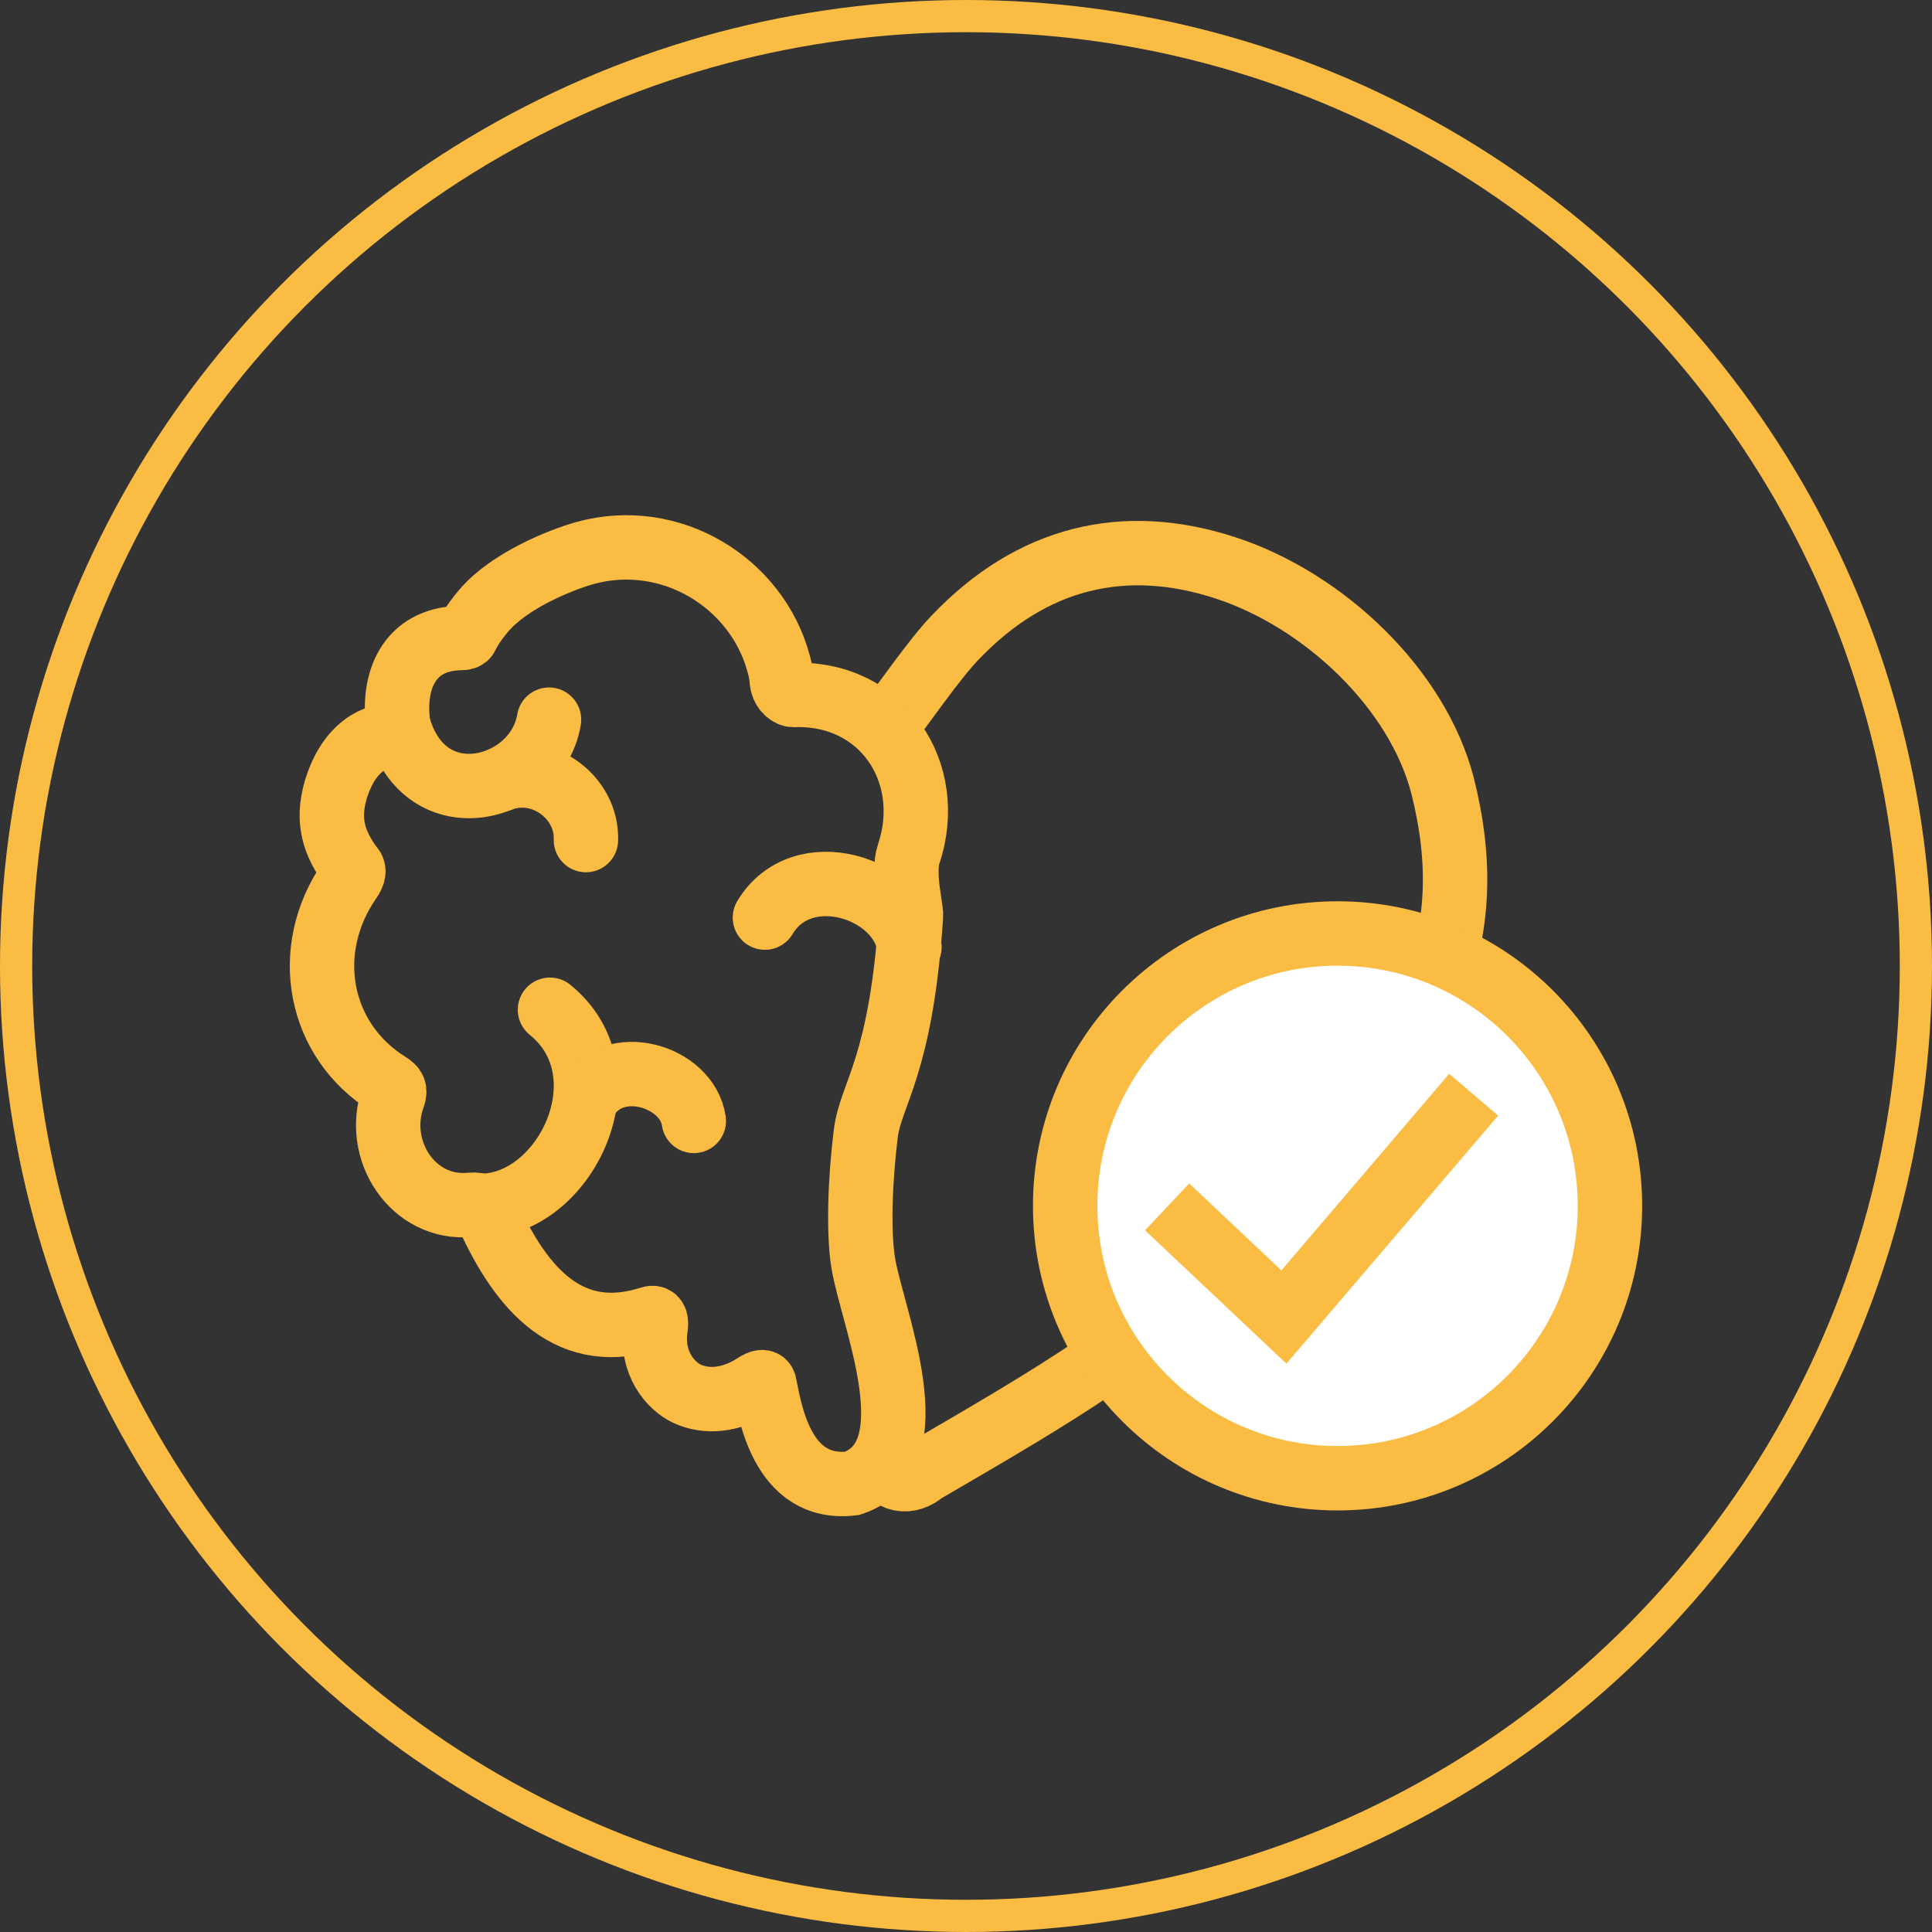 <?xml version="1.0" encoding="UTF-8"?>
<svg xmlns="http://www.w3.org/2000/svg" width="60" height="60" viewBox="0 0 60 60" fill="none">
  <rect x="0" y="0" width="60" height="60" fill="#333333" stroke="none"/>
  <circle cx="30" cy="30" r="29.5" stroke="#FBBC43"></circle>
  <path d="M27.406 22.717C28.012 21.935 29.009 20.476 29.678 19.783C32.022 17.335 34.877 16.586 38.089 17.646C41.111 18.643 44.021 21.377 44.802 24.407C45.974 29.087 44.611 32.706 38.943 38.415C35.642 41.676 32.804 43.294 28.674 45.702C28.259 46.061 27.653 46.084 27.239 45.255" stroke="#FBBC43" stroke-width="2" stroke-miterlimit="10"></path>
  <path d="M26.465 46.068C24.233 46.339 23.898 43.7 23.738 42.982C23.707 42.823 23.428 43.038 23.42 43.038C22.67 43.508 21.929 43.556 21.339 43.285C20.82 43.046 20.207 42.321 20.358 41.26C20.43 40.774 20.183 40.965 20.071 40.981C17.52 41.731 16.069 39.833 15.072 37.569C15.056 37.521 14.945 37.386 14.618 37.417C12.816 37.593 11.612 35.711 12.21 34.061C12.282 33.862 12.242 33.782 12.075 33.678C9.882 32.323 9.348 29.517 10.855 27.34C10.902 27.268 11.062 27.053 10.911 26.925C10.376 26.192 10.145 25.506 10.424 24.541C10.607 23.92 10.95 23.306 11.532 23.003L12.114 22.748C12.457 22.604 12.377 22.7 12.37 22.532C12.178 21.201 12.656 19.838 14.315 19.814C14.411 19.814 14.466 19.798 14.482 19.758C14.658 19.407 14.865 19.152 15.04 18.945C15.822 18.036 17.376 17.398 18.166 17.175C20.837 16.441 23.499 18.1 24.177 20.595C24.193 20.651 24.265 20.89 24.281 21.161C24.32 21.456 24.536 21.584 24.639 21.584C27.39 21.48 29.072 23.976 28.219 26.527C28.02 27.117 28.307 28.225 28.291 28.44C27.988 33.12 27.039 33.973 26.888 35.201C26.704 36.676 26.657 38.294 26.808 39.219C27.079 40.901 28.961 45.231 26.465 46.068Z" stroke="#FBBC43" stroke-width="2" stroke-miterlimit="10"></path>
  <path d="M14.92 37.45C17.567 37.45 19.528 33.336 17.08 31.359" stroke="#FBBC43" stroke-width="2" stroke-miterlimit="10" stroke-linecap="round"></path>
  <path d="M21.547 34.811C21.348 33.423 19.052 32.706 18.199 34.141" stroke="#FBBC43" stroke-width="2" stroke-miterlimit="10" stroke-linecap="round"></path>
  <path d="M12.37 22.533C13.215 25.515 16.691 24.558 17.05 22.35" stroke="#FBBC43" stroke-width="2" stroke-miterlimit="10" stroke-linecap="round"></path>
  <path d="M28.244 29.413C27.98 27.556 24.903 26.575 23.755 28.497" stroke="#FBBC43" stroke-width="2" stroke-miterlimit="10" stroke-linecap="round"></path>
  <path d="M18.196 26.089C18.244 24.758 16.833 23.713 15.549 24.207" stroke="#FBBC43" stroke-width="2" stroke-miterlimit="10" stroke-linecap="round"></path>
  <path d="M41.539 45.908C46.211 45.908 49.998 42.12 49.998 37.449C49.998 32.777 46.211 28.99 41.539 28.99C36.867 28.99 33.08 32.777 33.08 37.449C33.08 42.12 36.867 45.908 41.539 45.908Z" fill="white" stroke="#FBBC43" stroke-width="2" stroke-miterlimit="10"></path>
  <path d="M36.246 37.481L39.873 40.901L45.765 33.997" fill="white"></path>
  <path d="M36.246 37.481L39.873 40.901L45.765 33.997" stroke="#FBBC43" stroke-width="2" stroke-miterlimit="10"></path>
</svg>
